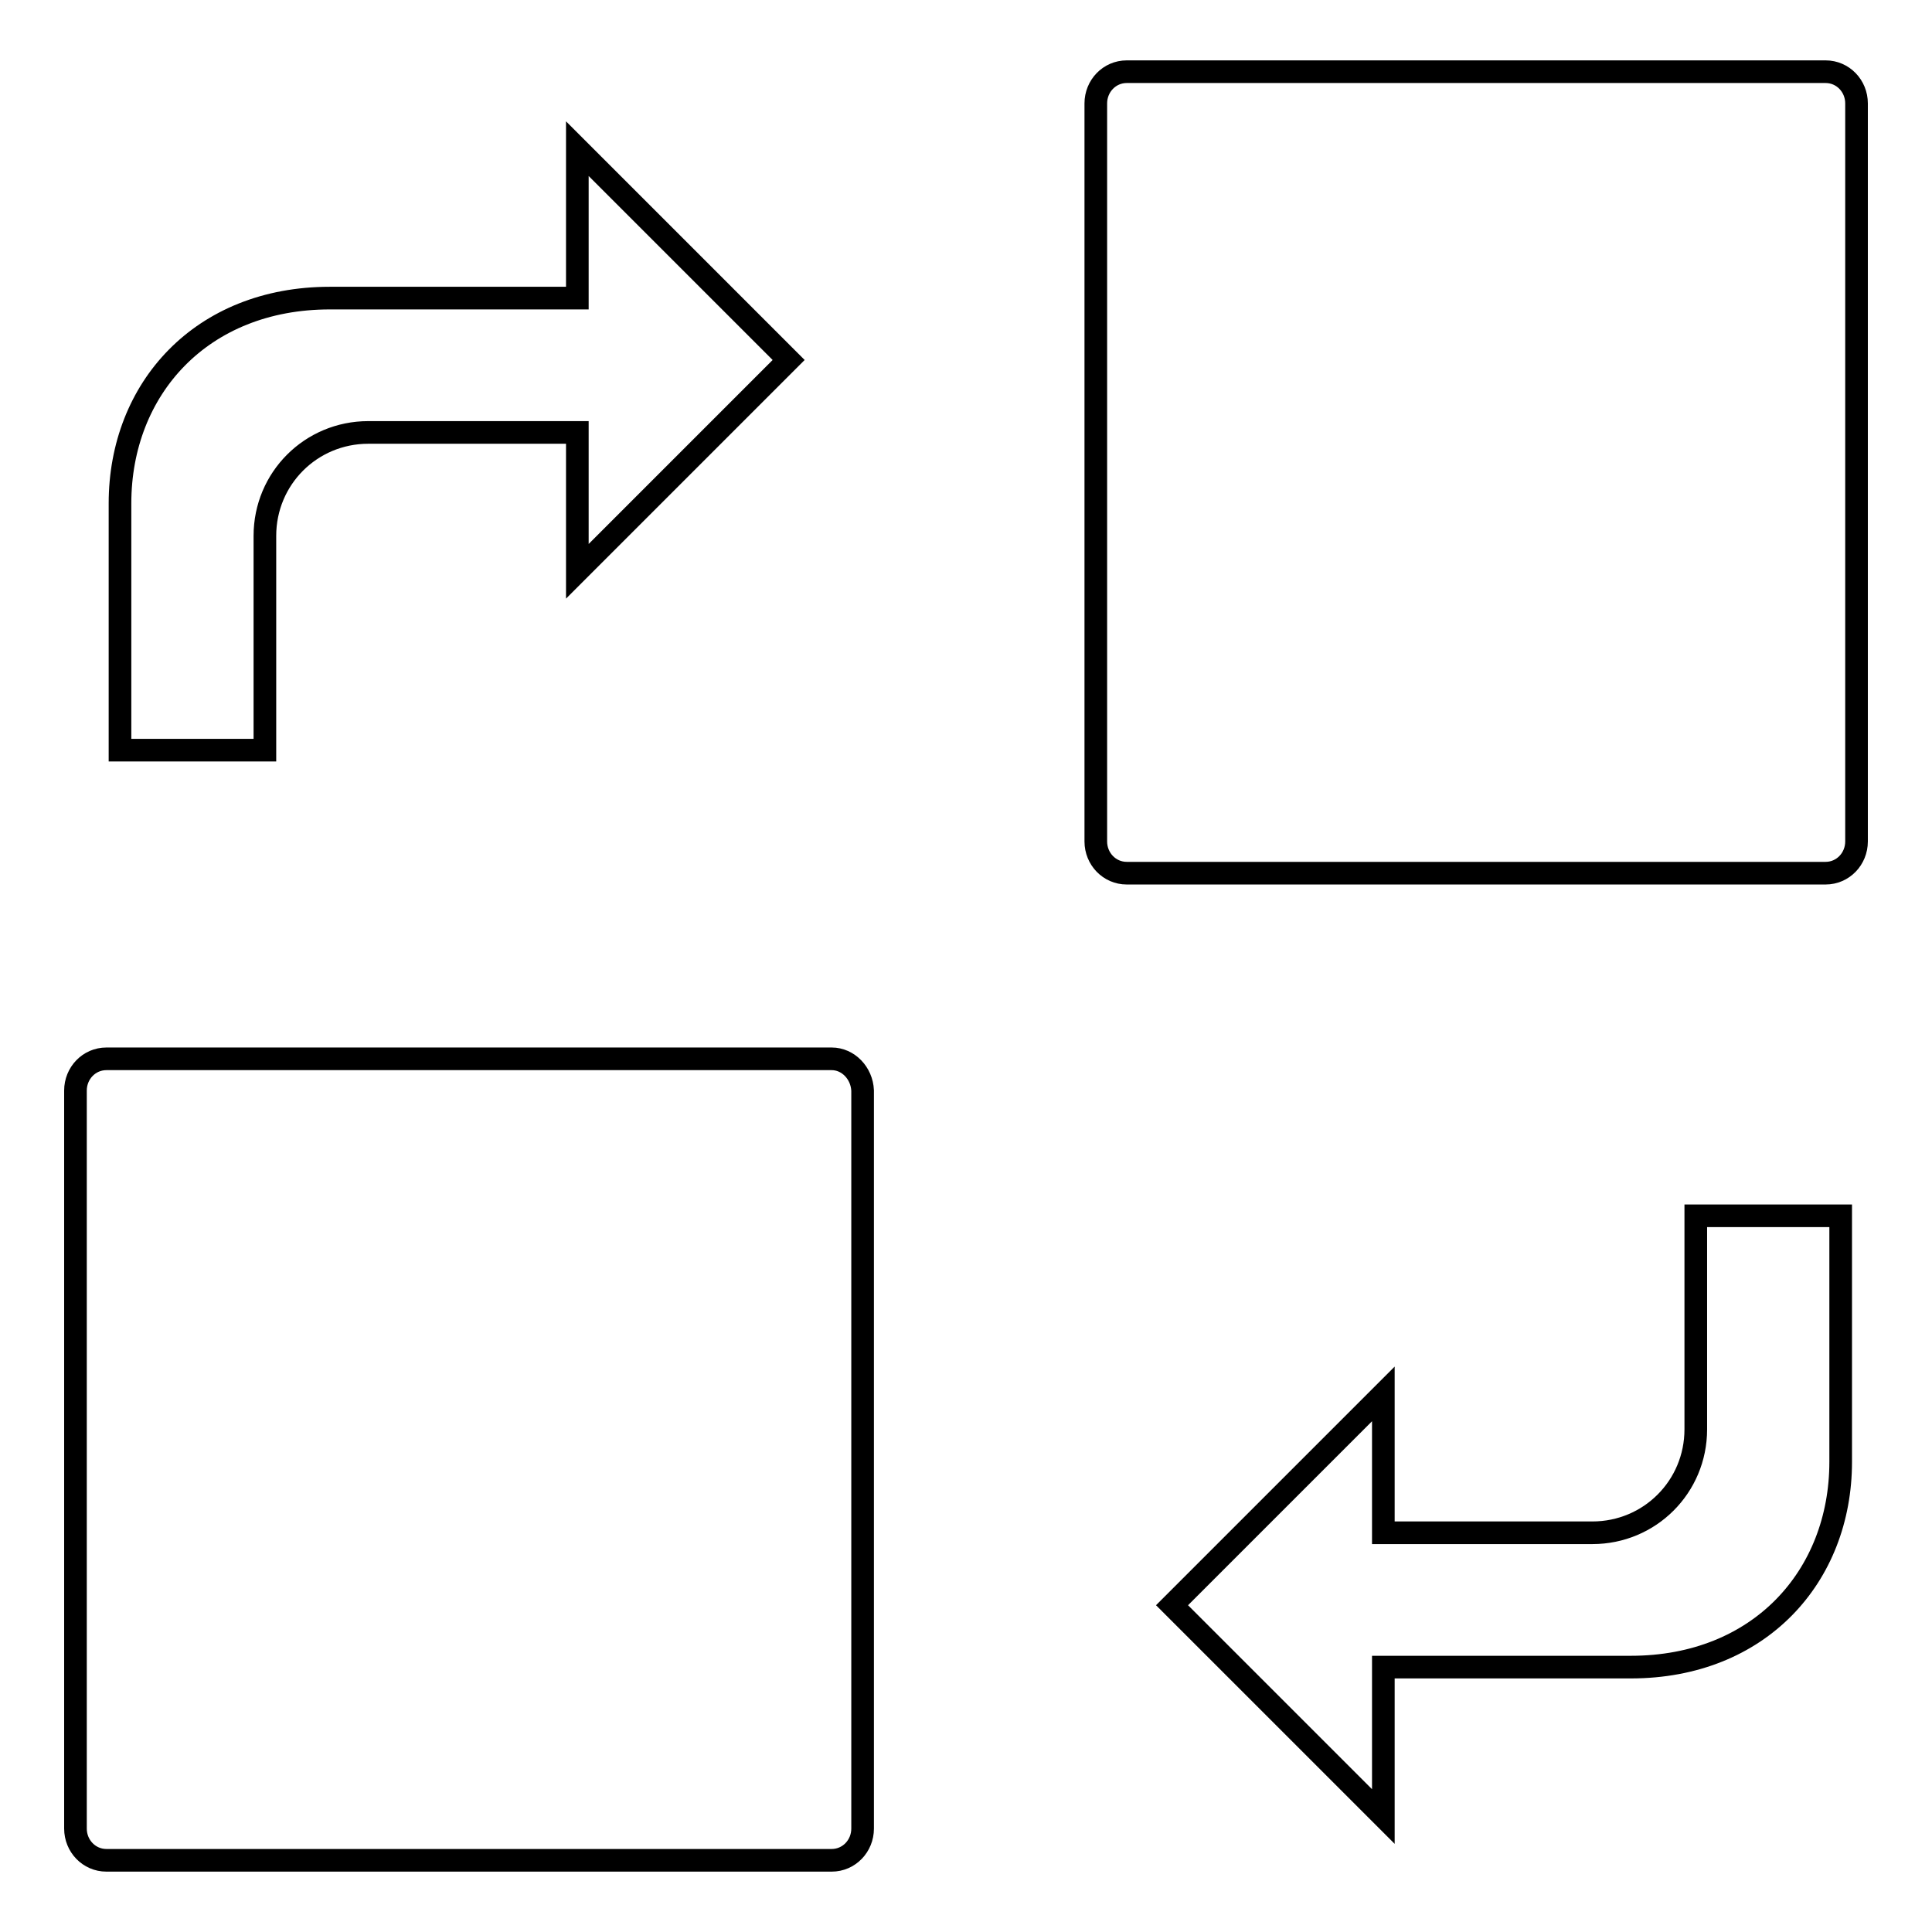 <?xml version="1.0" encoding="utf-8"?>
<!-- Svg Vector Icons : http://www.onlinewebfonts.com/icon -->
<!DOCTYPE svg PUBLIC "-//W3C//DTD SVG 1.1//EN" "http://www.w3.org/Graphics/SVG/1.1/DTD/svg11.dtd">
<svg version="1.1" xmlns="http://www.w3.org/2000/svg" xmlns:xlink="http://www.w3.org/1999/xlink" x="0px" y="0px" viewBox="0 0 256 256" enable-background="new 0 0 256 256" xml:space="preserve">
<g><g><path stroke-width="3" fill-opacity="0" stroke="#000000"  d="M241.9,9.5h-92.6c-2.3,0-4.1,1.9-4.1,4.2v97.8c0,2.3,1.8,4.2,4.1,4.2h92.6c2.3,0,4.1-1.9,4.1-4.2V13.7C246,11.4,244.2,9.5,241.9,9.5z"/><path stroke-width="3" fill-opacity="0" stroke="#000000"  d="M110.2,140.3H14.1c-2.3,0-4.1,1.9-4.1,4.2v97.8c0,2.3,1.8,4.2,4.1,4.2h96.1c2.3,0,4.1-1.9,4.1-4.2v-97.8C114.2,142.2,112.4,140.3,110.2,140.3z"/><path stroke-width="3" fill-opacity="0" stroke="#000000"  d="M35.1,71c0-7.6,6.1-13.7,13.7-13.7h27.7v18.4l28-28l-28-28v19.8H43.7c-17,0-27.8,12-27.8,27.2v32.7h19.2V71L35.1,71z"/><path stroke-width="3" fill-opacity="0" stroke="#000000"  d="M224.7,189.4c0,7.6-6.1,13.7-13.7,13.7h-27.7v-18.4l-28,28l28,28v-19.8h32.8c17,0,27.8-12,27.8-27.2v-32.6h-19.2V189.4z"/></g></g>
</svg>